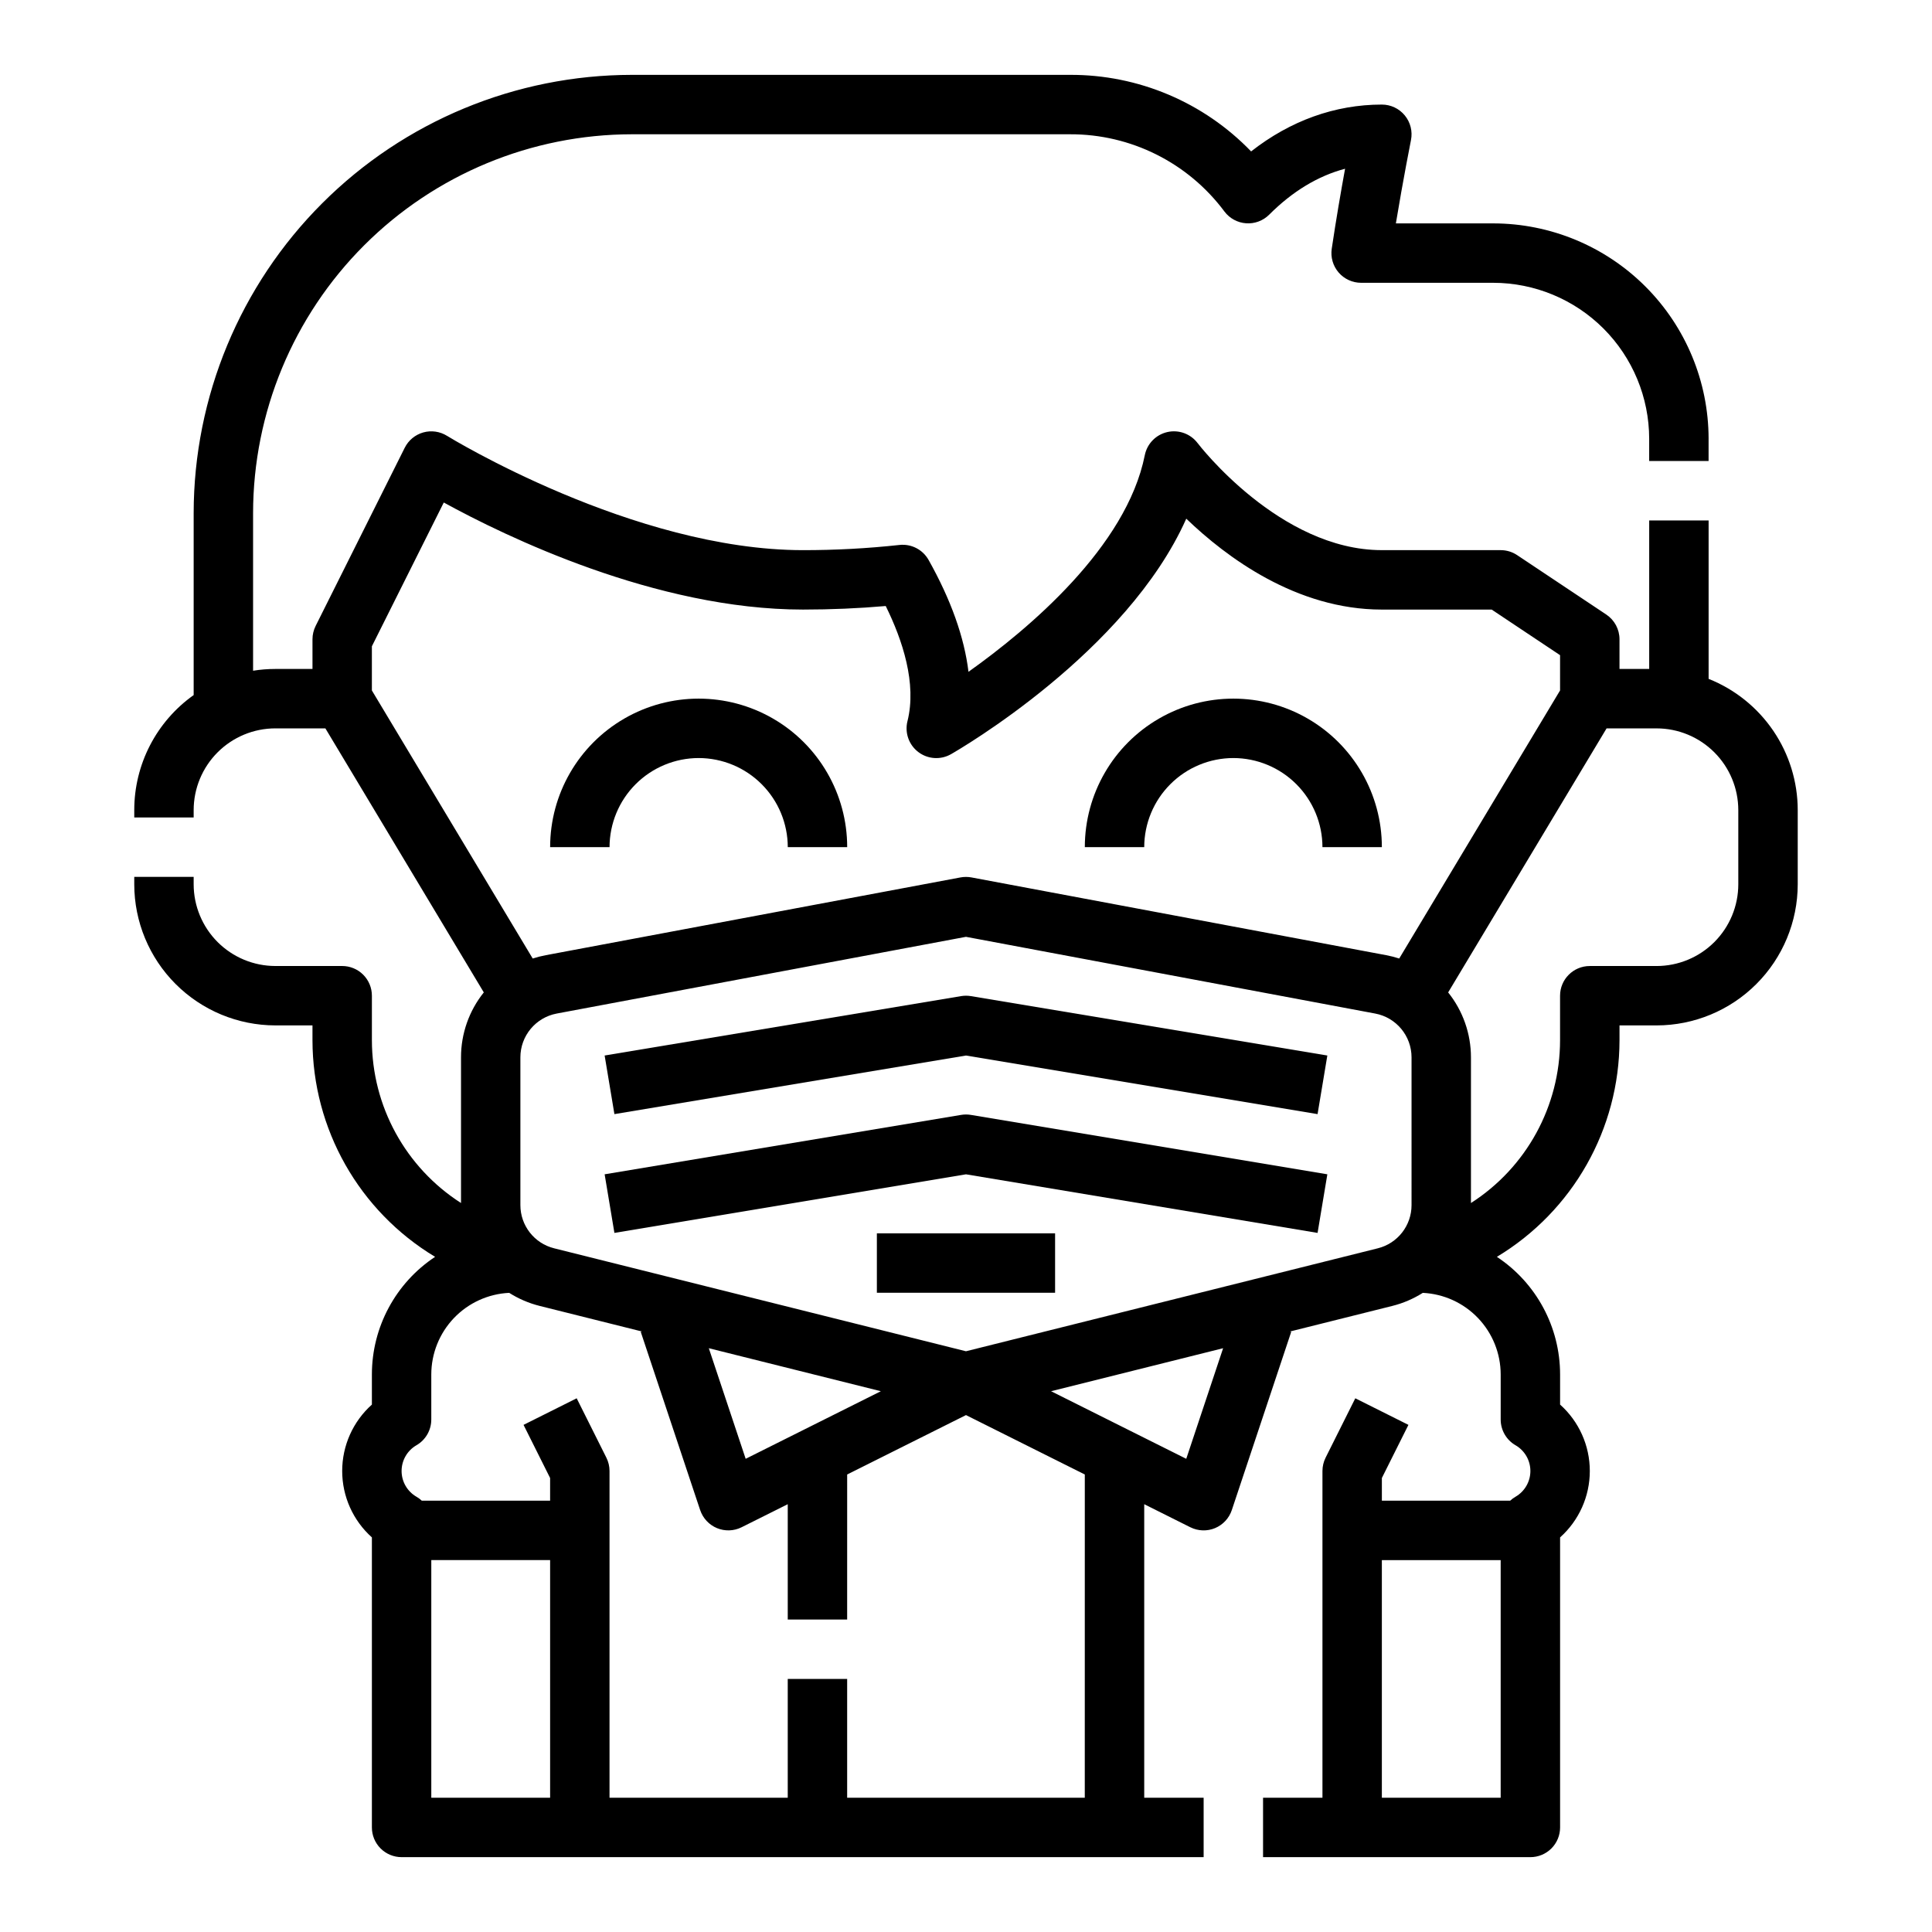 <?xml version="1.0" encoding="UTF-8"?>
<!-- Uploaded to: ICON Repo, www.iconrepo.com, Generator: ICON Repo Mixer Tools -->
<svg fill="#000000" width="800px" height="800px" version="1.1" viewBox="144 144 512 512" xmlns="http://www.w3.org/2000/svg">
 <g>
  <path d="m596.8 323.91v-41.988h-15.746v39.359h-7.871v-7.871c0-2.633-1.316-5.09-3.504-6.551l-23.617-15.742c-1.293-0.863-2.812-1.324-4.367-1.324h-31.488c-27.082 0-48.602-28.066-48.805-28.34h-0.004c-1.859-2.481-5.008-3.641-8.039-2.953-3.027 0.688-5.367 3.09-5.977 6.133-4.867 24.344-30.852 46.113-46.723 57.402-1.113-9.164-4.644-19.078-10.574-29.645v0.004c-1.543-2.758-4.59-4.32-7.731-3.973-8.484 0.922-17.012 1.383-25.547 1.375-44.969 0-93.867-30-94.352-30.301-1.879-1.168-4.164-1.492-6.297-0.891-2.129 0.605-3.91 2.074-4.898 4.055l-23.617 47.23v0.004c-0.547 1.09-0.828 2.293-0.832 3.516v7.871h-9.84c-1.977 0-3.949 0.156-5.902 0.469v-41.797c0.031-26.609 10.613-52.121 29.43-70.938 18.816-18.816 44.328-29.398 70.938-29.43h116.11c16.121-0.062 31.316 7.535 40.941 20.469 1.367 1.82 3.461 2.961 5.738 3.121 2.273 0.164 4.508-0.672 6.121-2.285 6.191-6.191 12.926-10.262 20.113-12.172-1.074 5.887-2.398 13.535-3.535 21.199v-0.004c-0.336 2.266 0.328 4.566 1.824 6.301 1.496 1.734 3.672 2.731 5.961 2.731h35.012c10.957 0.012 21.461 4.371 29.211 12.117 7.746 7.75 12.105 18.254 12.117 29.211v5.902h15.742v-5.902h0.004c-0.02-15.129-6.039-29.637-16.738-40.336-10.699-10.699-25.203-16.719-40.336-16.734h-25.801c1.961-11.844 3.977-21.941 4-22.07v-0.004c0.465-2.312-0.137-4.711-1.633-6.535-1.492-1.824-3.727-2.879-6.086-2.879-12.406 0-24.242 4.266-34.645 12.414-12.562-13.035-29.91-20.363-48.012-20.289h-116.11c-30.785 0.035-60.297 12.281-82.066 34.051-21.766 21.766-34.012 51.277-34.047 82.062v48.25c-9.871 7.008-15.742 18.363-15.742 30.473v1.969l15.742-0.004v-1.969 0.004c0.008-5.742 2.293-11.242 6.348-15.301 4.059-4.059 9.562-6.344 15.301-6.348h13.258l41.984 69.973c-3.914 4.883-6.043 10.953-6.039 17.207v38.605c-14.703-9.418-23.598-25.672-23.617-43.129v-11.809c0-2.09-0.828-4.09-2.305-5.566-1.477-1.477-3.481-2.305-5.566-2.305h-17.715c-5.738-0.008-11.242-2.289-15.301-6.348-4.055-4.059-6.34-9.562-6.348-15.301v-1.969h-15.742v1.969c0.012 9.914 3.953 19.418 10.965 26.426 7.008 7.012 16.512 10.953 26.426 10.965h9.84v3.938c0.027 23.504 12.355 45.277 32.496 57.395-10.457 6.922-16.746 18.625-16.75 31.164v7.988c-5.008 4.477-7.871 10.879-7.871 17.598s2.863 13.117 7.871 17.598v76.867c0 2.086 0.828 4.09 2.305 5.566 1.477 1.473 3.481 2.305 5.566 2.305h212.55v-15.746h-15.746v-77.789l12.223 6.113v-0.004c2.043 1.023 4.426 1.105 6.535 0.234 2.106-0.875 3.731-2.621 4.453-4.785l15.742-47.23-0.305-0.098 27.07-6.769h0.004c2.867-0.715 5.602-1.887 8.098-3.469 5.559 0.266 10.805 2.656 14.645 6.684 3.844 4.023 5.992 9.375 6 14.938v11.949c0 2.809 1.496 5.406 3.93 6.812 2.438 1.406 3.941 4.008 3.941 6.824 0 2.812-1.504 5.414-3.941 6.824-0.512 0.293-0.984 0.645-1.418 1.047h-34v-6.012l7.039-14.082-14.082-7.043-7.871 15.742c-0.547 1.094-0.832 2.301-0.832 3.523v86.594l-15.742-0.004v15.742h70.848v0.004c2.09 0 4.09-0.832 5.566-2.305 1.477-1.477 2.305-3.481 2.305-5.566v-76.867c5.012-4.481 7.875-10.879 7.875-17.598s-2.863-13.121-7.875-17.598v-7.988c-0.004-12.539-6.293-24.242-16.75-31.164 20.141-12.117 32.469-33.891 32.496-57.395v-3.938h9.84c9.914-0.012 19.418-3.953 26.426-10.965 7.012-7.008 10.953-16.512 10.965-26.426v-19.68c-0.008-7.492-2.262-14.809-6.473-21.008-4.211-6.195-10.18-10.988-17.141-13.758zm-86.594 296.51v-62.977h31.488v62.977zm-248.6-343.25c16.223 8.902 56.168 28.371 95.199 28.371 7.402 0 14.75-0.316 21.922-0.941 4.469 9.055 8.258 20.531 5.762 30.52h-0.004c-0.762 3.059 0.371 6.281 2.887 8.184 2.512 1.902 5.918 2.125 8.656 0.559 2.113-1.207 46.543-26.938 62.348-62.41 10.598 10.199 29.184 24.09 51.828 24.09h29.105l18.125 12.082v9.348l-42.625 71.039 0.004 0.004c-1.137-0.371-2.293-0.668-3.469-0.887l-109.9-20.605c-0.957-0.176-1.941-0.176-2.902 0l-109.9 20.609c-1.172 0.219-2.332 0.516-3.469 0.883l-42.621-71.039v-11.703zm-3.309 280.27h31.488v62.977h-31.488zm173.18 62.977h-62.973v-31.488h-15.746v31.488h-47.23v-86.59c0-1.223-0.285-2.43-0.832-3.523l-7.871-15.742-14.082 7.043 7.039 14.082v6.012h-34c-0.43-0.402-0.906-0.754-1.418-1.047-2.438-1.41-3.941-4.012-3.941-6.824 0-2.816 1.504-5.418 3.941-6.824 2.434-1.406 3.93-4.004 3.93-6.812v-11.949c0.008-5.566 2.156-10.914 5.996-14.941 3.844-4.023 9.09-6.418 14.648-6.684 2.496 1.582 5.231 2.754 8.098 3.469l27.07 6.769-0.305 0.098 15.742 47.23h0.004c0.723 2.164 2.348 3.91 4.457 4.785 2.106 0.871 4.492 0.789 6.531-0.234l12.223-6.106v30.559h15.742l0.004-38.434 31.488-15.742 31.488 15.742zm-89.867-89.82-9.77-29.309 45.594 11.398zm116.76 0-35.824-17.91 45.594-11.398zm59.703-67.242c0.008 5.422-3.684 10.148-8.941 11.457l-109.14 27.285-109.14-27.285c-5.262-1.309-8.953-6.035-8.945-11.457v-39.148c0-5.68 4.047-10.559 9.633-11.609l108.45-20.332 108.45 20.332c5.586 1.051 9.633 5.93 9.633 11.609zm86.594-85c-0.008 5.738-2.289 11.242-6.348 15.301-4.059 4.059-9.562 6.34-15.301 6.348h-17.711c-4.348 0-7.875 3.523-7.875 7.871v11.809c-0.016 17.457-8.914 33.707-23.613 43.129v-38.605c0-6.254-2.129-12.324-6.043-17.207l41.984-69.973h13.258c5.738 0.004 11.242 2.289 15.301 6.348 4.059 4.059 6.34 9.559 6.348 15.301z"/>
  <path d="m329.15 344.89c6.262 0.008 12.266 2.496 16.691 6.926 4.43 4.426 6.918 10.43 6.926 16.691h15.746c0-14.062-7.504-27.059-19.68-34.09-12.18-7.031-27.184-7.031-39.363 0-12.176 7.031-19.68 20.027-19.68 34.09h15.746c0.008-6.262 2.496-12.266 6.922-16.691 4.43-4.43 10.434-6.918 16.691-6.926z"/>
  <path d="m470.85 344.89c6.262 0.008 12.262 2.496 16.691 6.926 4.426 4.426 6.918 10.43 6.922 16.691h15.746c0-14.062-7.504-27.059-19.68-34.09-12.18-7.031-27.184-7.031-39.359 0-12.18 7.031-19.68 20.027-19.68 34.09h15.742c0.008-6.262 2.496-12.266 6.926-16.691 4.426-4.43 10.43-6.918 16.691-6.926z"/>
  <path d="m398.7 407.98-94.465 15.742 2.59 15.531 93.172-15.527 93.172 15.527 2.59-15.531-94.465-15.742h-0.004c-0.855-0.141-1.73-0.141-2.59 0z"/>
  <path d="m398.7 439.46-94.465 15.742 2.59 15.531 93.172-15.527 93.172 15.527 2.59-15.531-94.465-15.742h-0.004c-0.855-0.145-1.73-0.145-2.59 0z"/>
  <path d="m376.38 470.85h47.23v15.742h-47.23z"/>
 </g>
</svg>